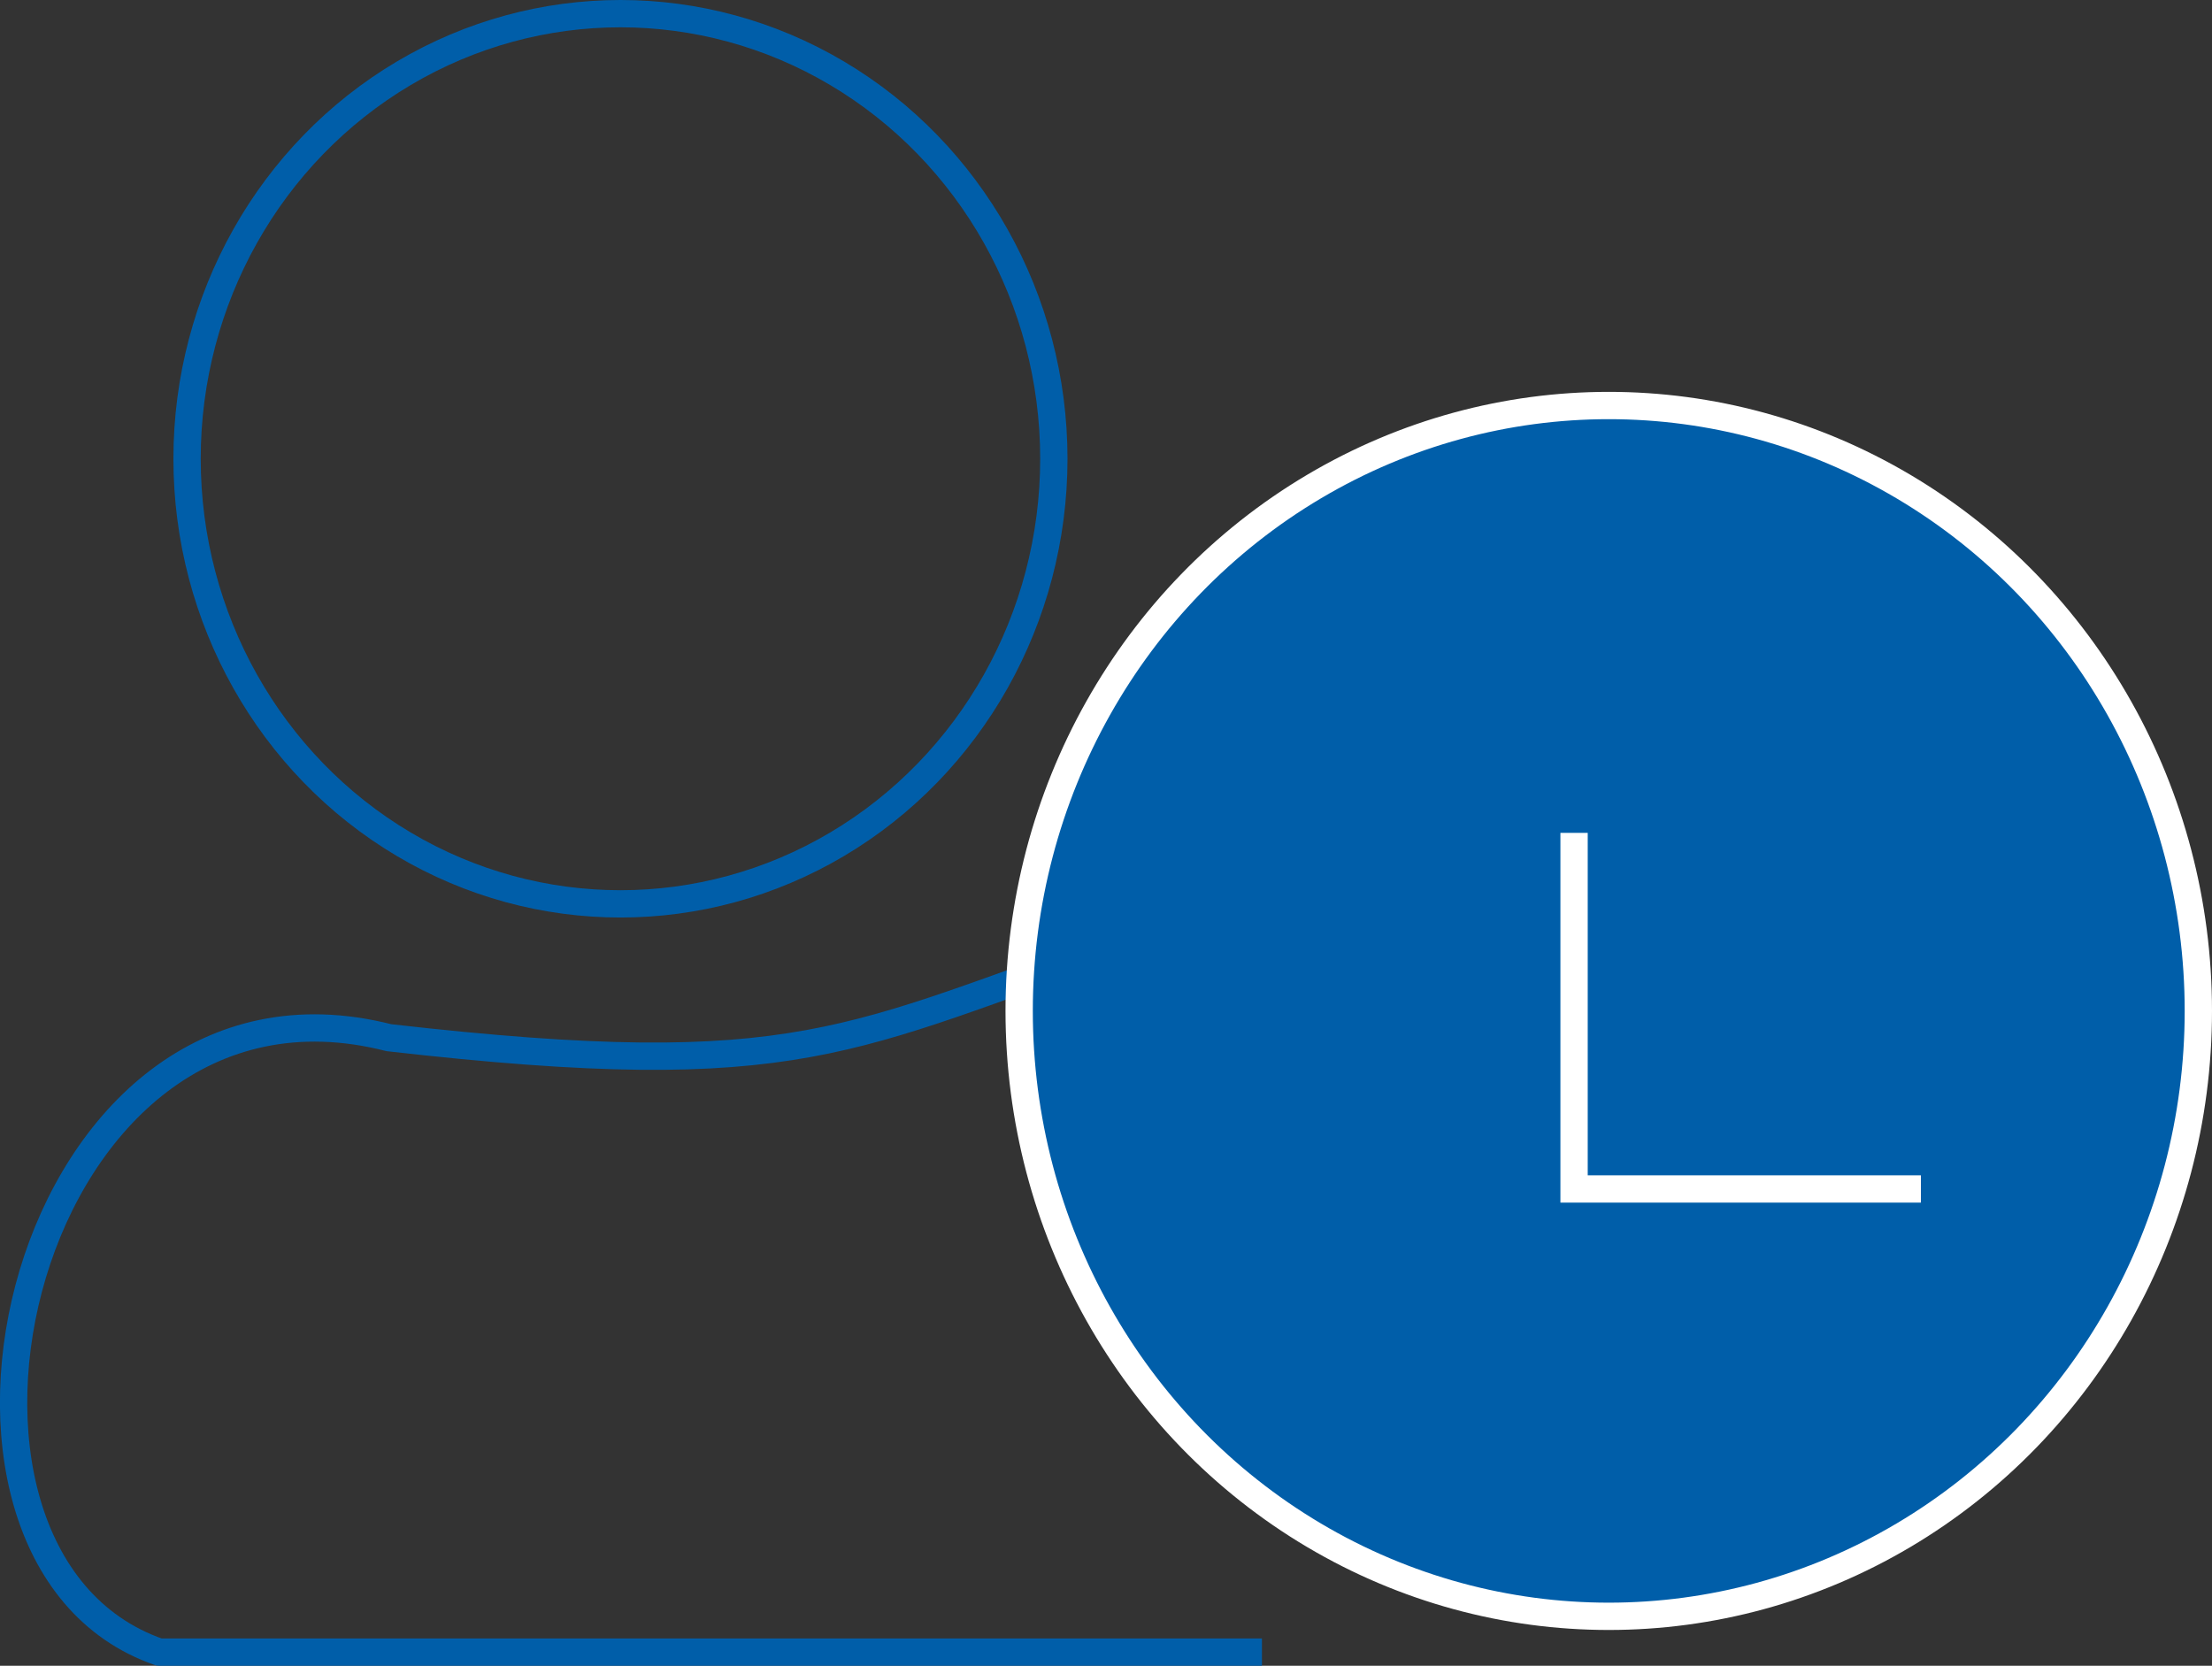 <svg xmlns="http://www.w3.org/2000/svg" viewBox="0 0 81 61"><rect x="0" y="0" width="81" height="61" fill="#333333" stroke="none"/><defs><style>.cls-1,.cls-2,.cls-4{fill:none;}.cls-1,.cls-2{stroke:#005ea9;}.cls-1,.cls-3,.cls-4{stroke-miterlimit:10;}.cls-2{stroke-linejoin:round;}.cls-3{fill:#005ea9;}.cls-3,.cls-4{stroke:#fff;}</style></defs><title>Element 87</title><g id="Ebene_2" data-name="Ebene 2"><g id="Ebene_1-2" data-name="Ebene 1"><ellipse class="cls-1" cx="22.72" cy="16.8" rx="15.87" ry="16.3"/><path class="cls-2" d="M46.21,60.5H5.83C-4.27,57,.78,34.57,14.24,38c15.15,1.73,16.83,0,26.93-3.46"/><ellipse class="cls-3" cx="58.91" cy="37.02" rx="21.59" ry="22.17"/><polyline class="cls-4" points="70.34 43.54 57.64 43.54 57.64 30.5"/></g></g></svg>